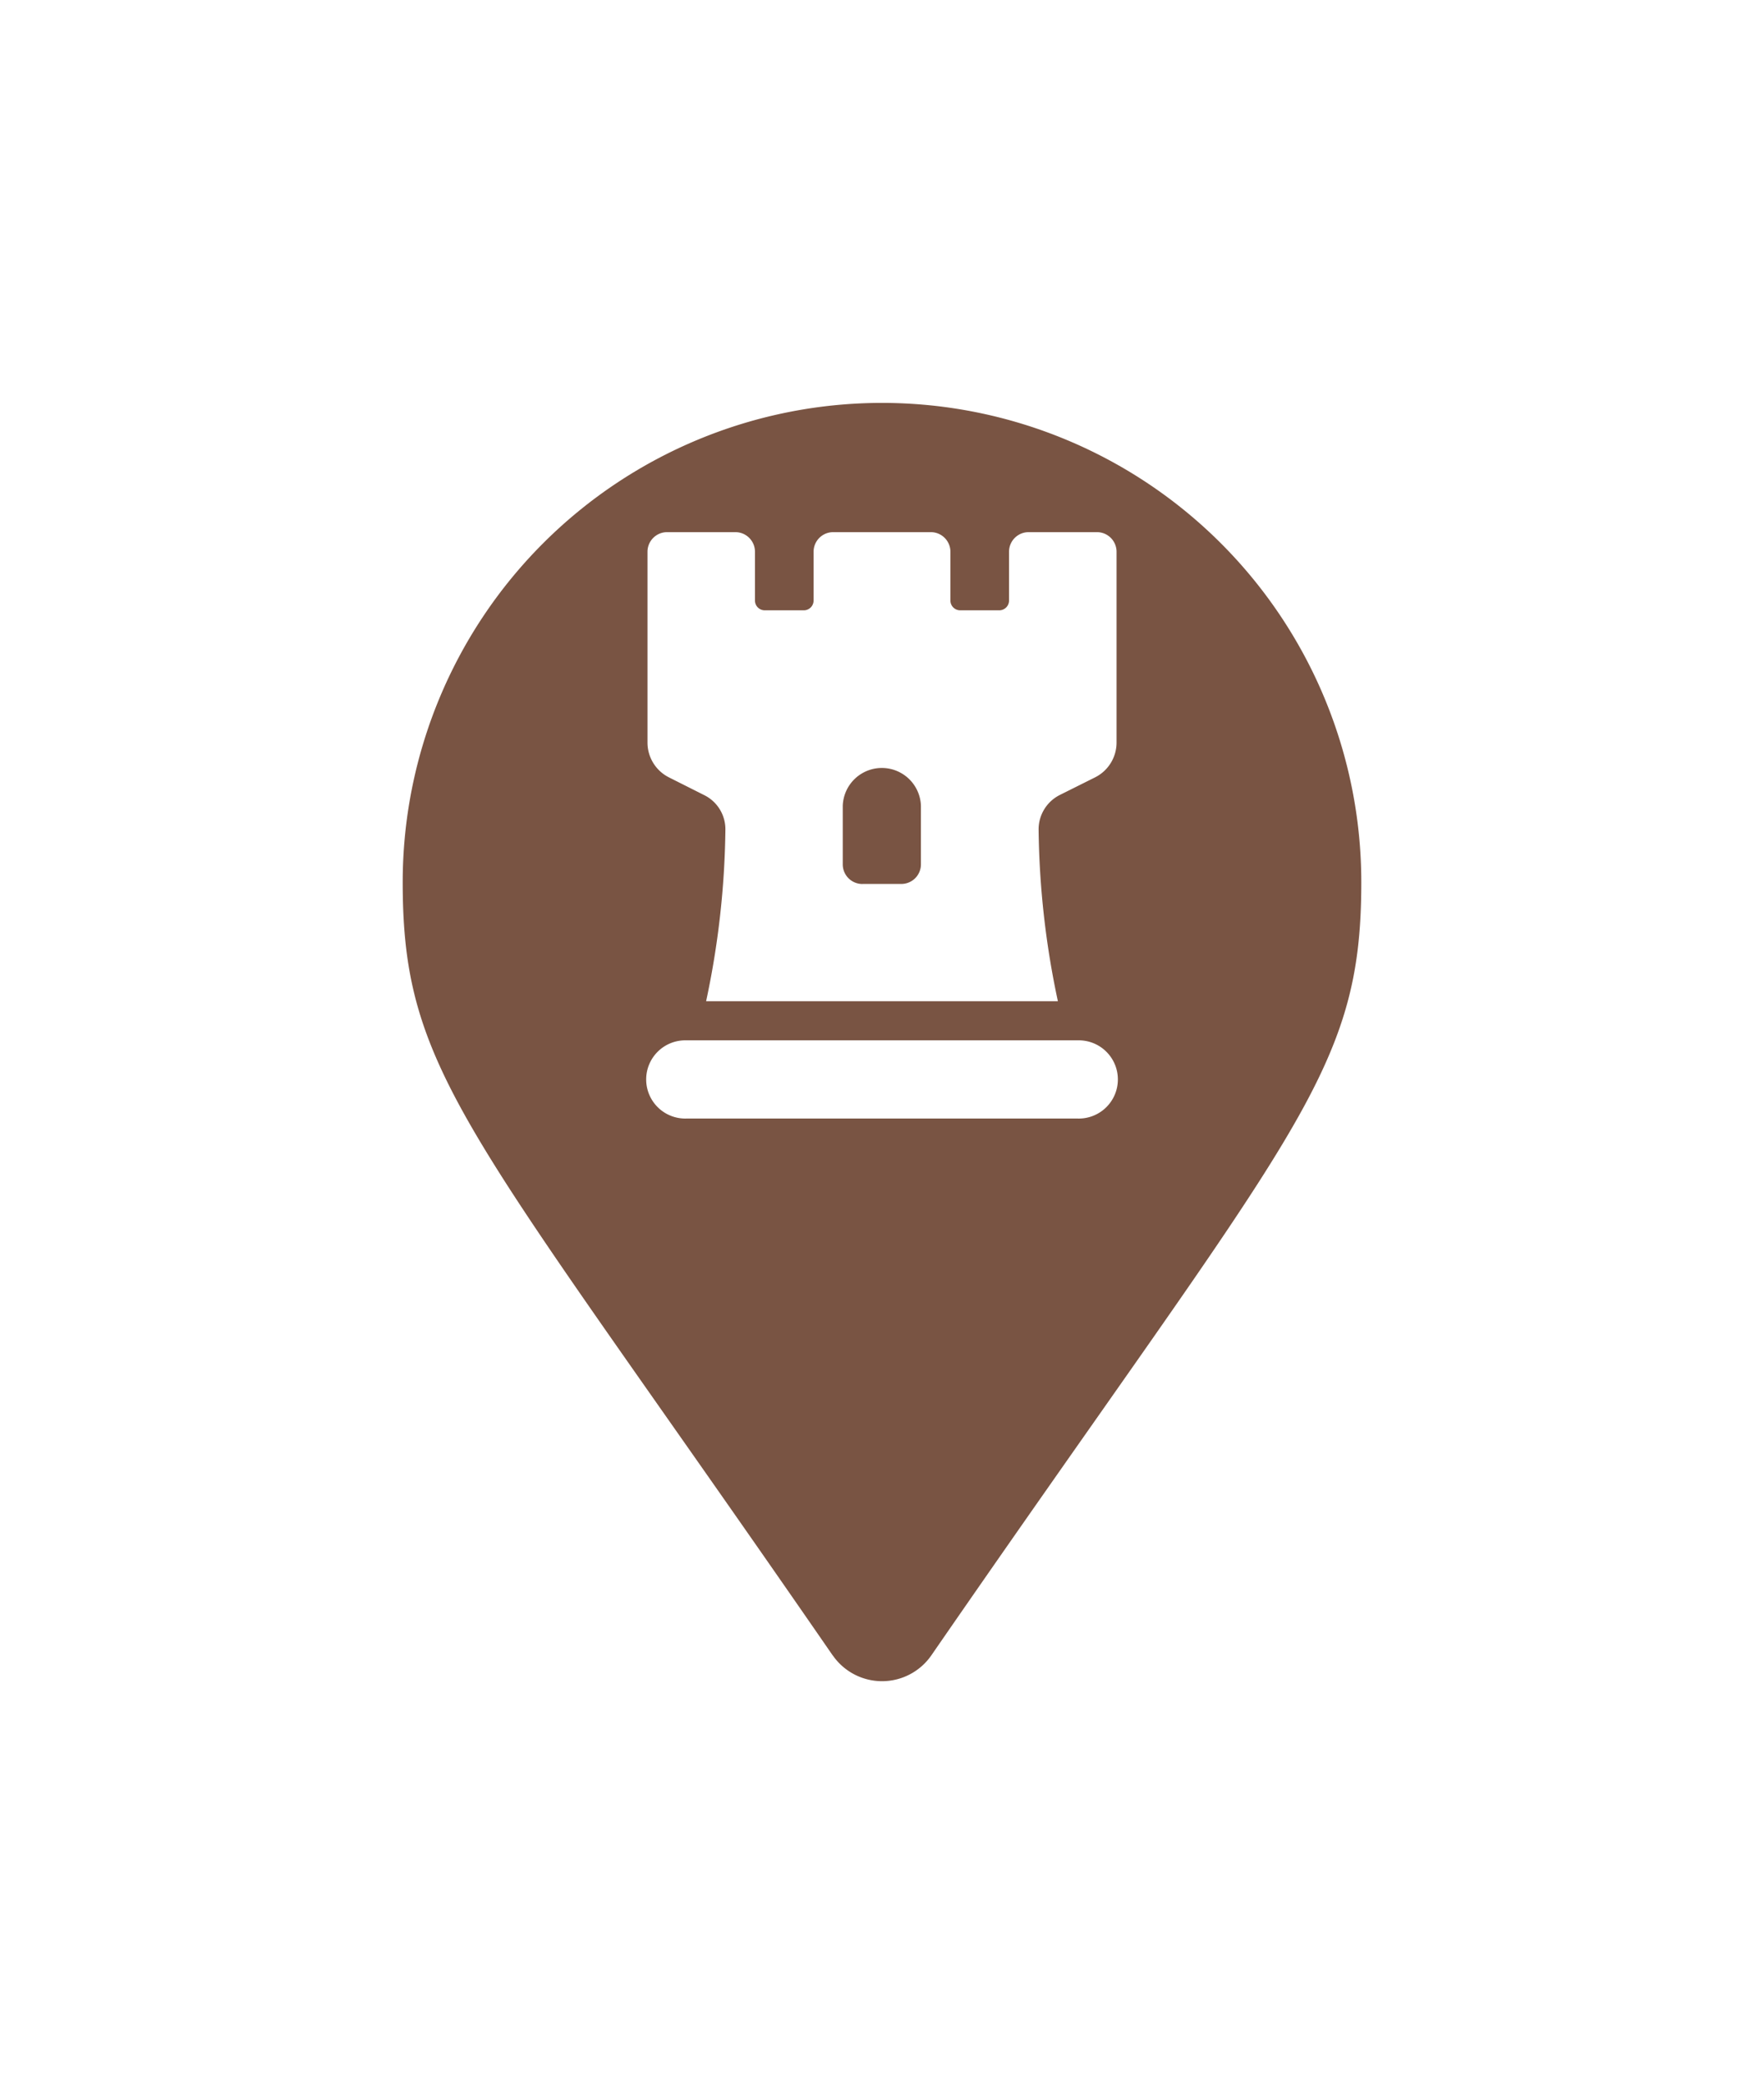 <svg xmlns="http://www.w3.org/2000/svg" xmlns:xlink="http://www.w3.org/1999/xlink" width="39.424" height="46.565" viewBox="0 0 39.424 46.565">
  <defs>
    <filter id="Icon_awesome-map-marker" x="0" y="0" width="39.424" height="46.565" filterUnits="userSpaceOnUse">
      <feOffset dy="3" input="SourceAlpha"/>
      <feGaussianBlur stdDeviation="3" result="blur"/>
      <feFlood flood-opacity="0.161"/>
      <feComposite operator="in" in2="blur"/>
      <feComposite in="SourceGraphic"/>
    </filter>
  </defs>
  <g id="Gruppe_64" data-name="Gruppe 64" transform="translate(-59 -176.717)">
    <g transform="matrix(1, 0, 0, 1, 59, 176.72)" filter="url(#Icon_awesome-map-marker)">
      <path id="Icon_awesome-map-marker-2" data-name="Icon awesome-map-marker" d="M9.611,27.989C1.5,16.237,0,15.031,0,10.712a10.712,10.712,0,0,1,21.424,0c0,4.319-1.5,5.525-9.611,17.277a1.34,1.34,0,0,1-2.2,0Z" transform="translate(9 6)" fill="#795443"/>
    </g>
    <path id="Pfad_309" data-name="Pfad 309" d="M0,36.7V32.437A.438.438,0,0,1,.437,32H1.965a.438.438,0,0,1,.437.437v1.092a.219.219,0,0,0,.218.218h.874a.219.219,0,0,0,.218-.218V32.437A.438.438,0,0,1,4.149,32H6.333a.438.438,0,0,1,.437.437v1.092a.219.219,0,0,0,.218.218h.874a.219.219,0,0,0,.218-.218V32.437A.438.438,0,0,1,8.517,32h1.529a.438.438,0,0,1,.437.437V36.7a.87.87,0,0,1-.483.781l-.781.39a.86.86,0,0,0-.478.781,19.285,19.285,0,0,0,.431,3.83H1.31a19.273,19.273,0,0,0,.431-3.827.851.851,0,0,0-.478-.781l-.781-.393A.87.87,0,0,1,0,36.7Zm4.8,3.161h.874a.438.438,0,0,0,.437-.437v-1.31a.874.874,0,0,0-1.747,0v1.31A.438.438,0,0,0,4.8,39.862ZM.874,43.356H9.609a.874.874,0,1,1,0,1.747H.874a.874.874,0,1,1,0-1.747Z" transform="translate(73.471 156.608)" fill="#fff"/>
  </g>
</svg>
